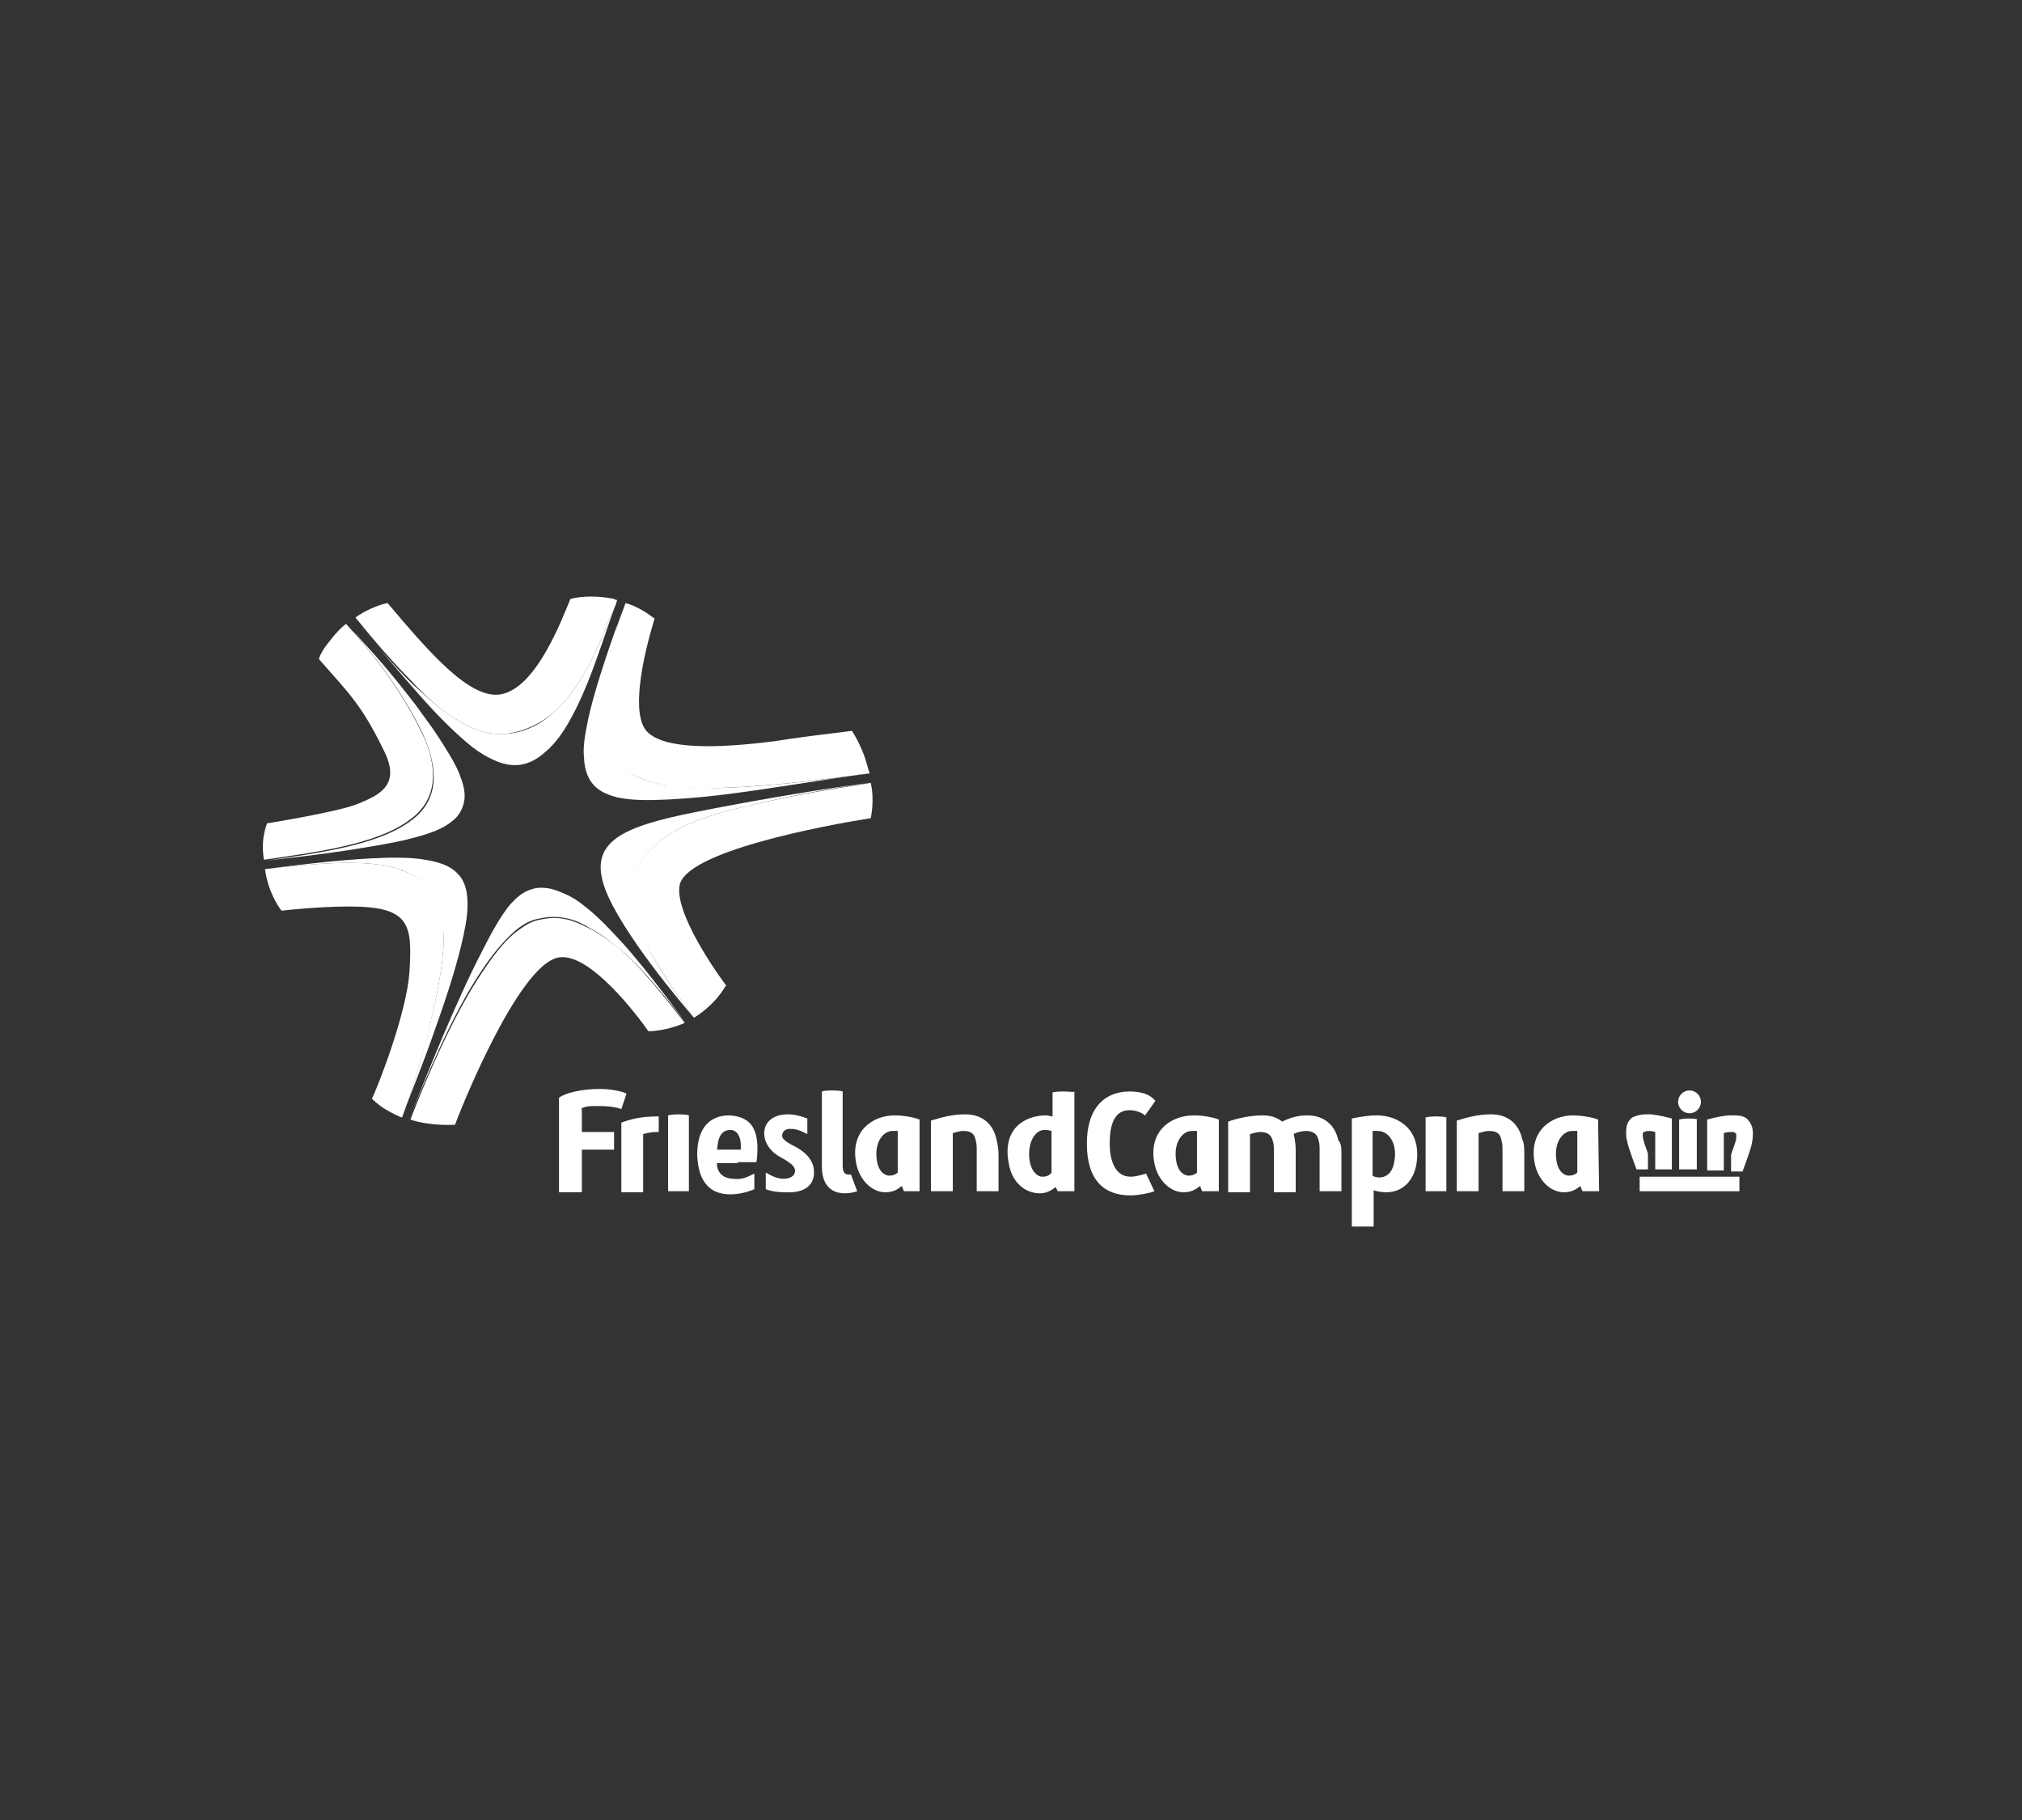 <svg width="200" height="180" viewBox="0 0 200 180" fill="none" xmlns="http://www.w3.org/2000/svg">
<rect x="0" y="0" width="200" height="180" fill="#333333" stroke="none"/>
<g id="Logo=friesland-campina">
<g id="Logo">
<path d="M98.767 114.217V117.815H96.608V113.806C96.608 113.395 96.608 113.087 96.506 112.778C96.403 112.162 96.094 111.853 95.272 111.853C94.964 111.853 94.656 111.956 94.244 112.059V117.815H92.086V110.826C93.114 110.517 94.142 110.209 95.478 110.209C97.225 110.209 98.253 111.237 98.561 112.676C98.664 113.087 98.767 113.601 98.767 114.217Z" fill="white"/>
<path d="M150.772 114.217V117.815H148.614V113.806C148.614 113.395 148.614 113.087 148.511 112.778C148.408 112.162 148.1 111.853 147.278 111.853C146.969 111.853 146.661 111.956 146.25 112.059V117.815H144.092V110.826C145.119 110.517 146.147 110.209 147.483 110.209C149.231 110.209 150.258 111.237 150.567 112.676C150.772 113.087 150.772 113.601 150.772 114.217Z" fill="white"/>
<path fill-rule="evenodd" clip-rule="evenodd" d="M89.414 117.815H90.956V110.723C90.442 110.517 89.414 110.312 88.489 110.312C86.331 110.312 84.069 111.853 84.686 115.04C84.994 116.684 86.228 117.917 87.564 117.917C88.379 117.917 88.806 117.594 89.051 117.409C89.115 117.361 89.166 117.322 89.208 117.301C89.311 117.609 89.414 117.815 89.414 117.815ZM86.742 114.834C86.433 112.984 87.358 111.853 88.283 111.853H88.797V115.965C88.592 116.17 88.283 116.273 87.975 116.273C87.564 116.273 86.947 115.965 86.742 114.834Z" fill="white"/>
<path fill-rule="evenodd" clip-rule="evenodd" d="M118.911 117.815H120.556V110.723C120.042 110.517 119.014 110.312 118.089 110.312C115.828 110.312 113.567 111.853 114.183 115.04C114.492 116.684 115.725 117.917 117.061 117.917C117.876 117.917 118.304 117.594 118.548 117.409C118.612 117.361 118.663 117.322 118.706 117.301C118.808 117.609 118.911 117.815 118.911 117.815ZM116.342 114.834C116.033 112.984 116.958 111.853 117.883 111.853H118.397V115.965C118.192 116.17 117.883 116.273 117.575 116.273C117.164 116.273 116.547 115.965 116.342 114.834Z" fill="white"/>
<path fill-rule="evenodd" clip-rule="evenodd" d="M156.528 117.815H158.172L158.069 110.723C157.556 110.517 156.425 110.312 155.603 110.312C153.444 110.312 151.183 111.853 151.8 115.04C152.108 116.684 153.342 117.917 154.678 117.917C155.493 117.917 155.92 117.594 156.165 117.409C156.228 117.361 156.28 117.322 156.322 117.301C156.425 117.609 156.528 117.815 156.528 117.815ZM153.958 114.834C153.65 112.984 154.575 111.853 155.5 111.853H156.014V115.965C155.808 116.17 155.5 116.273 155.192 116.273C154.781 116.273 154.164 115.965 153.958 114.834Z" fill="white"/>
<path d="M132.683 114.217V117.815H130.525V113.806C130.525 113.395 130.525 113.087 130.422 112.778C130.319 112.265 130.011 111.853 129.189 111.853C128.881 111.853 128.264 111.956 127.956 112.162C127.956 112.162 128.161 112.881 128.161 113.806V117.917H126.003V113.909C126.003 113.498 126.003 113.087 125.9 112.881C125.797 112.367 125.489 111.956 124.667 111.956C124.358 111.956 124.05 112.059 123.639 112.162V117.917H121.481V110.928C122.303 110.62 123.639 110.312 124.872 110.312C125.694 110.312 126.311 110.517 126.825 110.928C127.442 110.62 128.264 110.312 129.292 110.312C131.039 110.312 132.067 111.34 132.375 112.778C132.683 113.087 132.683 113.601 132.683 114.217Z" fill="white"/>
<path fill-rule="evenodd" clip-rule="evenodd" d="M133.711 110.62C134.225 110.517 135.253 110.312 136.178 110.312C138.336 110.312 140.7 111.751 140.083 115.245C139.775 116.787 138.747 117.917 137.103 117.917C136.692 117.917 136.075 117.815 135.869 117.712V121.309H133.711V110.62ZM135.767 116.273C135.972 116.478 137.617 116.89 137.925 114.834C138.233 112.984 137.308 111.853 136.281 111.853H135.767V116.273Z" fill="white"/>
<path d="M80.472 115.451C80.267 114.526 79.547 113.909 78.828 113.498C78.006 113.087 77.492 112.778 77.389 112.47C77.286 112.162 77.492 111.648 78.108 111.648C78.725 111.648 79.033 111.751 79.856 112.162V110.62C79.033 110.312 78.519 110.209 77.903 110.209C76.464 110.209 75.333 111.031 75.642 112.573C75.847 113.395 76.361 113.909 76.978 114.32C77.697 114.731 78.519 115.142 78.622 115.656C78.725 116.067 78.417 116.581 77.492 116.581C76.875 116.581 76.258 116.273 75.744 115.965V117.609C76.258 117.815 76.875 117.917 77.697 117.917C79.444 118.02 80.781 117.301 80.472 115.451Z" fill="white"/>
<path d="M65.056 110.415C63.308 110.415 62.281 110.723 61.458 111.031V117.917H63.617V112.162C63.925 112.059 64.542 111.956 64.85 111.956H65.158V110.415H65.056Z" fill="white"/>
<path d="M68.139 117.815H66.083V110.312C66.083 110.312 66.392 110.209 67.111 110.209C67.933 110.209 68.139 110.312 68.139 110.312V117.815Z" fill="white"/>
<path d="M84.172 116.17H83.967C83.556 116.17 83.35 115.965 83.35 115.245V107.948C83.35 107.948 83.144 107.845 82.322 107.845C81.5 107.845 81.294 107.948 81.294 107.948V115.348C81.294 117.609 82.631 118.02 83.556 118.02C84.069 118.02 84.481 117.917 84.789 117.815L84.172 116.17Z" fill="white"/>
<path d="M143.064 117.815H141.008V110.517C141.008 110.517 141.317 110.415 142.036 110.415C142.858 110.415 143.064 110.517 143.064 110.517V117.815Z" fill="white"/>
<path d="M113.361 116.067C112.95 116.17 112.436 116.376 111.819 116.376C110.381 116.376 109.764 114.937 109.764 113.087C109.764 111.34 110.175 109.798 111.717 109.798C112.128 109.798 112.744 109.901 113.258 110.312L114.286 108.873C113.772 108.256 112.95 107.948 111.717 107.948C109.353 107.948 107.503 109.49 107.503 113.087C107.503 116.787 109.25 118.226 111.819 118.226C112.539 118.226 113.669 118.02 114.183 117.815L113.361 116.067Z" fill="white"/>
<path fill-rule="evenodd" clip-rule="evenodd" d="M104.111 108.051C104.111 108.051 104.317 107.948 105.139 107.948C105.498 107.948 105.739 107.968 105.906 107.981C106.121 107.998 106.212 108.006 106.269 107.948V117.815H104.625L104.419 117.403C103.906 117.815 103.392 118.02 102.878 118.02C101.336 118.02 100.103 116.89 99.794 115.142C99.075 111.648 101.336 110.312 103.494 110.312C103.597 110.312 103.7 110.338 103.803 110.363C103.906 110.389 104.008 110.415 104.111 110.415V108.051ZM101.85 114.834C102.056 115.965 102.672 116.376 103.083 116.376C103.494 116.376 103.803 116.273 104.008 115.965V111.853C103.7 111.751 103.083 111.648 102.672 111.956C101.953 112.47 101.644 113.703 101.85 114.834Z" fill="white"/>
<path fill-rule="evenodd" clip-rule="evenodd" d="M74.819 114.937H72.969V115.04H70.914C70.914 115.04 70.811 116.478 72.456 116.581C73.381 116.684 73.792 116.478 74.614 116.067V117.609C73.689 118.02 72.764 118.123 72.25 118.123C70.297 118.123 69.064 116.992 68.961 114.217C68.961 111.442 70.297 110.312 72.147 110.312C73.689 110.415 74.922 111.031 74.922 113.601C74.922 114.32 74.819 114.937 74.819 114.937ZM73.278 113.292C73.278 112.367 72.867 111.751 72.25 111.751C71.115 111.751 71.003 112.967 70.956 113.48C70.944 113.617 70.936 113.703 70.914 113.703H73.278V113.292Z" fill="white"/>
<path d="M57.45 109.695C57.758 109.387 58.478 109.387 59.197 109.387C60.842 109.387 61.458 109.695 61.458 109.695L61.972 108.153C61.972 108.153 60.739 107.537 58.272 107.742C56.011 107.948 55.292 108.565 55.292 108.565V117.917H57.553V113.703H60.739V111.956H57.553V109.695H57.45Z" fill="white"/>
<path d="M168.244 108.976C168.244 109.592 167.731 110.106 167.114 110.106C166.497 110.106 165.983 109.592 165.983 108.976C165.983 108.359 166.497 107.845 167.114 107.845C167.731 107.845 168.244 108.359 168.244 108.976Z" fill="white"/>
<path d="M173.383 112.059C173.383 111.34 173.075 110.928 172.767 110.62C172.356 110.312 171.842 110.312 171.431 110.312H170.917C169.992 110.415 169.272 110.62 168.861 110.723V115.759H170.506V112.059C170.814 111.956 171.122 111.956 171.225 111.956C171.431 111.956 171.533 111.956 171.636 112.059C171.739 112.059 171.739 112.162 171.739 112.367C171.739 112.47 171.739 112.778 171.636 112.984C171.533 113.395 171.328 113.806 171.225 114.217V115.862H172.356C172.356 115.862 173.178 113.703 173.281 113.087C173.383 112.573 173.383 112.265 173.383 112.059Z" fill="white"/>
<path d="M162.181 117.815H172.047V116.376H162.181V117.815Z" fill="white"/>
<path d="M167.936 110.723C167.936 110.723 167.731 110.62 167.011 110.62C166.497 110.62 166.086 110.723 166.086 110.723V115.656H167.833V110.723H167.936Z" fill="white"/>
<path d="M163.003 114.115C162.9 113.703 162.694 113.292 162.592 112.881C162.489 112.573 162.489 112.367 162.489 112.265C162.489 112.059 162.489 112.059 162.592 111.956C162.694 111.956 162.797 111.853 163.003 111.853C163.208 111.853 163.414 111.853 163.722 111.956V115.656H165.367V110.62C164.956 110.517 164.236 110.312 163.311 110.209H162.797C162.386 110.209 161.872 110.312 161.461 110.517C161.05 110.826 160.844 111.237 160.844 111.956C160.844 112.265 160.844 112.573 160.947 112.881C161.05 113.498 161.872 115.656 161.872 115.656H163.003V114.115Z" fill="white"/>
<path d="M61.561 60.362C59.711 65.501 58.683 68.79 58.169 71.153C57.861 72.695 57.656 73.826 57.758 74.853C57.861 77.731 59.506 78.451 61.047 78.862C62.486 79.17 64.131 79.17 66.186 79.067C68.139 78.965 70.4 78.759 72.661 78.451C75.847 78.04 82.117 77.012 85.2 76.601C80.678 77.217 75.436 77.834 71.017 77.937C69.064 77.937 67.317 77.834 65.775 77.629C64.233 77.32 62.897 77.012 61.664 75.881C60.842 75.162 60.328 74.237 60.019 73.209C59.711 72.284 59.608 71.256 59.608 70.331C59.608 67.865 60.225 65.192 60.842 62.828C60.944 62.006 61.253 61.184 61.561 60.362Z" fill="white"/>
<path d="M59.506 70.331C59.506 71.359 59.608 72.284 59.917 73.209C60.225 74.134 60.739 75.059 61.561 75.881C62.794 76.909 64.131 77.32 65.672 77.629C67.214 77.937 68.961 77.937 70.914 77.937C75.333 77.834 80.575 77.217 85.097 76.601C85.406 76.601 85.714 76.498 86.022 76.498C85.919 76.19 85.817 75.881 85.714 75.47C85.406 74.34 84.789 73.106 84.275 72.284C81.808 72.592 79.136 72.901 76.567 73.312C70.914 74.031 65.775 74.134 64.028 72.387C62.383 70.742 63.514 65.192 64.747 61.184C63.925 60.567 63 59.951 61.869 59.642C61.869 59.745 61.767 59.848 61.767 59.951C61.458 60.773 61.047 61.801 60.739 62.931C60.122 65.09 59.506 67.762 59.506 70.331Z" fill="white"/>
<path d="M40.492 110.62C42.136 106.612 44.808 100.137 47.686 95.923C48.714 94.381 49.742 93.148 50.872 92.12C51.489 91.606 52.208 91.092 53.133 90.887C53.647 90.784 54.161 90.681 54.675 90.681C56.114 90.681 57.244 91.092 58.375 91.812C59.608 92.428 60.636 93.353 61.664 94.176C63.925 96.026 67.831 101.165 67.831 101.165C67.831 101.165 63.925 95.82 61.561 93.251C60.431 92.017 59.197 90.681 57.861 89.653C57.244 89.14 56.628 88.728 55.908 88.42C55.189 88.112 54.469 87.803 53.647 87.803C53.339 87.803 53.031 87.803 52.722 87.906C51.592 88.215 51.078 88.831 50.461 89.448C49.536 90.579 48.611 92.223 47.686 94.073C45.014 99.212 42.136 106.509 40.492 110.62Z" fill="white"/>
<path d="M64.131 101.987C65.158 101.987 66.597 101.678 67.728 101.165C67.728 101.165 63.822 96.026 61.767 94.278C60.739 93.353 59.608 92.531 58.478 91.915C57.244 91.298 56.217 90.784 54.778 90.784C54.264 90.784 53.75 90.887 53.236 90.99C52.311 91.195 51.694 91.709 50.975 92.223C49.844 93.148 48.817 94.484 47.789 96.026C44.911 100.24 42.136 106.715 40.594 110.723C41.417 111.031 43.164 111.34 45.014 111.237C45.117 110.826 51.181 95.306 55.292 94.69C58.375 94.176 63.206 100.651 64.131 101.987Z" fill="white"/>
<path d="M72.764 79.992C79.444 78.348 84.481 77.629 86.125 77.423C83.967 77.629 76.053 78.862 68.858 80.301C61.664 81.74 58.169 83.178 59.814 87.803C61.356 92.12 67.728 99.623 68.653 100.651C68.036 99.829 64.85 95.615 63.822 93.045C59.917 84.926 65.981 81.637 72.764 79.992Z" fill="white"/>
<path d="M86.125 80.917C86.125 80.917 86.536 79.17 86.125 77.423C84.481 77.731 79.444 78.348 72.764 79.992C65.981 81.637 59.917 84.926 63.719 92.942C64.85 95.512 67.933 99.726 68.55 100.548L68.653 100.651C68.653 100.651 70.606 99.52 71.736 97.567L71.839 97.465C71.942 97.67 66.7 90.681 67.214 87.598C67.728 84.206 81.603 81.637 86.125 80.917Z" fill="white"/>
<path d="M35.867 62.109L35.969 62.212C37.1 63.651 39.156 66.117 41.622 68.892C43.164 70.64 44.706 72.181 46.144 73.415C46.864 74.031 47.583 74.545 48.406 74.956C50.358 75.984 52.106 75.984 53.853 74.442C54.983 73.517 55.806 72.284 56.525 70.948C57.656 68.892 58.581 66.426 59.403 64.062C59.917 62.623 60.328 61.287 60.842 59.951C60.225 61.39 59.608 62.931 58.889 64.473C57.861 66.734 56.525 68.892 54.675 70.537C53.442 71.667 51.797 72.49 49.947 72.592H49.433C47.686 72.592 46.247 71.873 44.808 70.948C43.369 70.023 42.033 68.79 40.594 67.454C39.053 65.912 37.408 64.062 35.969 62.212C35.969 62.212 35.867 62.212 35.867 62.109Z" fill="white"/>
<path d="M44.808 70.948C46.247 71.873 47.686 72.592 49.433 72.592H49.947C51.797 72.387 53.442 71.565 54.675 70.537C56.525 68.892 57.861 66.734 58.889 64.473C59.608 62.931 60.225 61.39 60.842 59.951C60.944 59.745 60.944 59.642 61.047 59.334C60.944 59.334 60.842 59.334 60.739 59.231C59.197 58.923 57.656 58.923 56.422 59.231C55.6 61.184 53.031 68.173 49.433 68.687C46.35 69.098 42.342 64.37 38.333 59.642C37.306 59.848 35.969 60.465 35.147 61.081L35.25 61.184C36.997 63.342 38.847 65.501 40.8 67.454C42.033 68.79 43.369 70.023 44.808 70.948Z" fill="white"/>
<path d="M45.425 76.498C44.911 75.265 44.089 74.031 43.369 72.901C42.65 71.77 41.828 70.742 41.108 69.715C39.361 67.454 37.614 65.295 35.661 63.24C35.25 62.726 34.736 62.315 34.325 61.801C36.278 63.959 39.464 67.659 41.828 72.592C42.444 74.031 44.192 78.04 41.211 80.712C38.128 83.487 31.961 84.309 26.206 85.131C28.878 84.823 31.653 84.515 34.325 84.103C36.278 83.795 38.231 83.487 40.081 83.076C41.622 82.665 43.472 82.254 44.706 81.226C45.425 80.712 45.836 79.89 45.939 79.067C46.042 78.142 45.733 77.32 45.425 76.498Z" fill="white"/>
<path d="M31.55 65.192C34.531 68.584 35.764 69.715 37.922 74.134C39.669 77.526 37.717 78.553 35.456 79.478C33.503 80.301 26.411 81.431 26.411 81.431C26 82.562 25.897 83.692 26.103 85.028C31.858 84.206 38.025 83.384 41.108 80.609C44.089 77.937 42.444 73.928 41.725 72.49C39.361 67.556 36.175 63.856 34.222 61.698C33.708 62.109 33.194 62.623 32.578 63.445C31.961 64.165 31.55 64.987 31.55 65.192Z" fill="white"/>
<path d="M45.322 86.467C44.5 85.542 43.267 85.234 42.033 85.028C40.903 84.823 39.669 84.823 38.539 84.823C34.428 84.926 30.317 85.44 26.206 85.954C29.7 85.542 32.372 85.337 34.428 85.337C36.689 85.337 38.231 85.542 39.464 85.954C39.567 85.954 39.669 86.056 39.772 86.056C39.772 86.056 39.875 86.056 39.875 86.159H39.978C42.958 87.29 43.781 89.756 43.883 92.737C43.883 95.615 43.061 99.212 42.136 102.912C41.417 105.584 40.594 108.256 39.772 110.415C40.8 107.742 41.931 104.967 42.856 102.295C43.883 99.417 44.911 96.437 45.631 93.456C45.939 92.12 46.247 90.784 46.247 89.448C46.247 88.317 46.042 87.187 45.322 86.467Z" fill="white"/>
<path d="M43.883 92.737C43.883 89.756 43.061 87.29 39.978 86.159H39.875C39.875 86.159 39.772 86.159 39.772 86.056C39.669 86.056 39.567 85.954 39.464 85.954C38.231 85.542 36.689 85.337 34.428 85.337C32.372 85.337 29.7 85.542 26.206 85.954C26.514 88.112 27.439 89.551 27.85 90.065C30.728 89.756 32.886 89.653 34.531 89.653C40.594 89.653 40.8 91.401 40.492 96.231C40.183 100.24 37.511 107.126 36.792 108.667C36.792 108.667 37.306 109.181 37.922 109.592C38.744 110.106 39.669 110.517 39.772 110.517C40.594 108.256 41.417 105.584 42.136 103.015C43.061 99.212 43.883 95.615 43.883 92.737Z" fill="white"/>
</g>
</g>
</svg>
